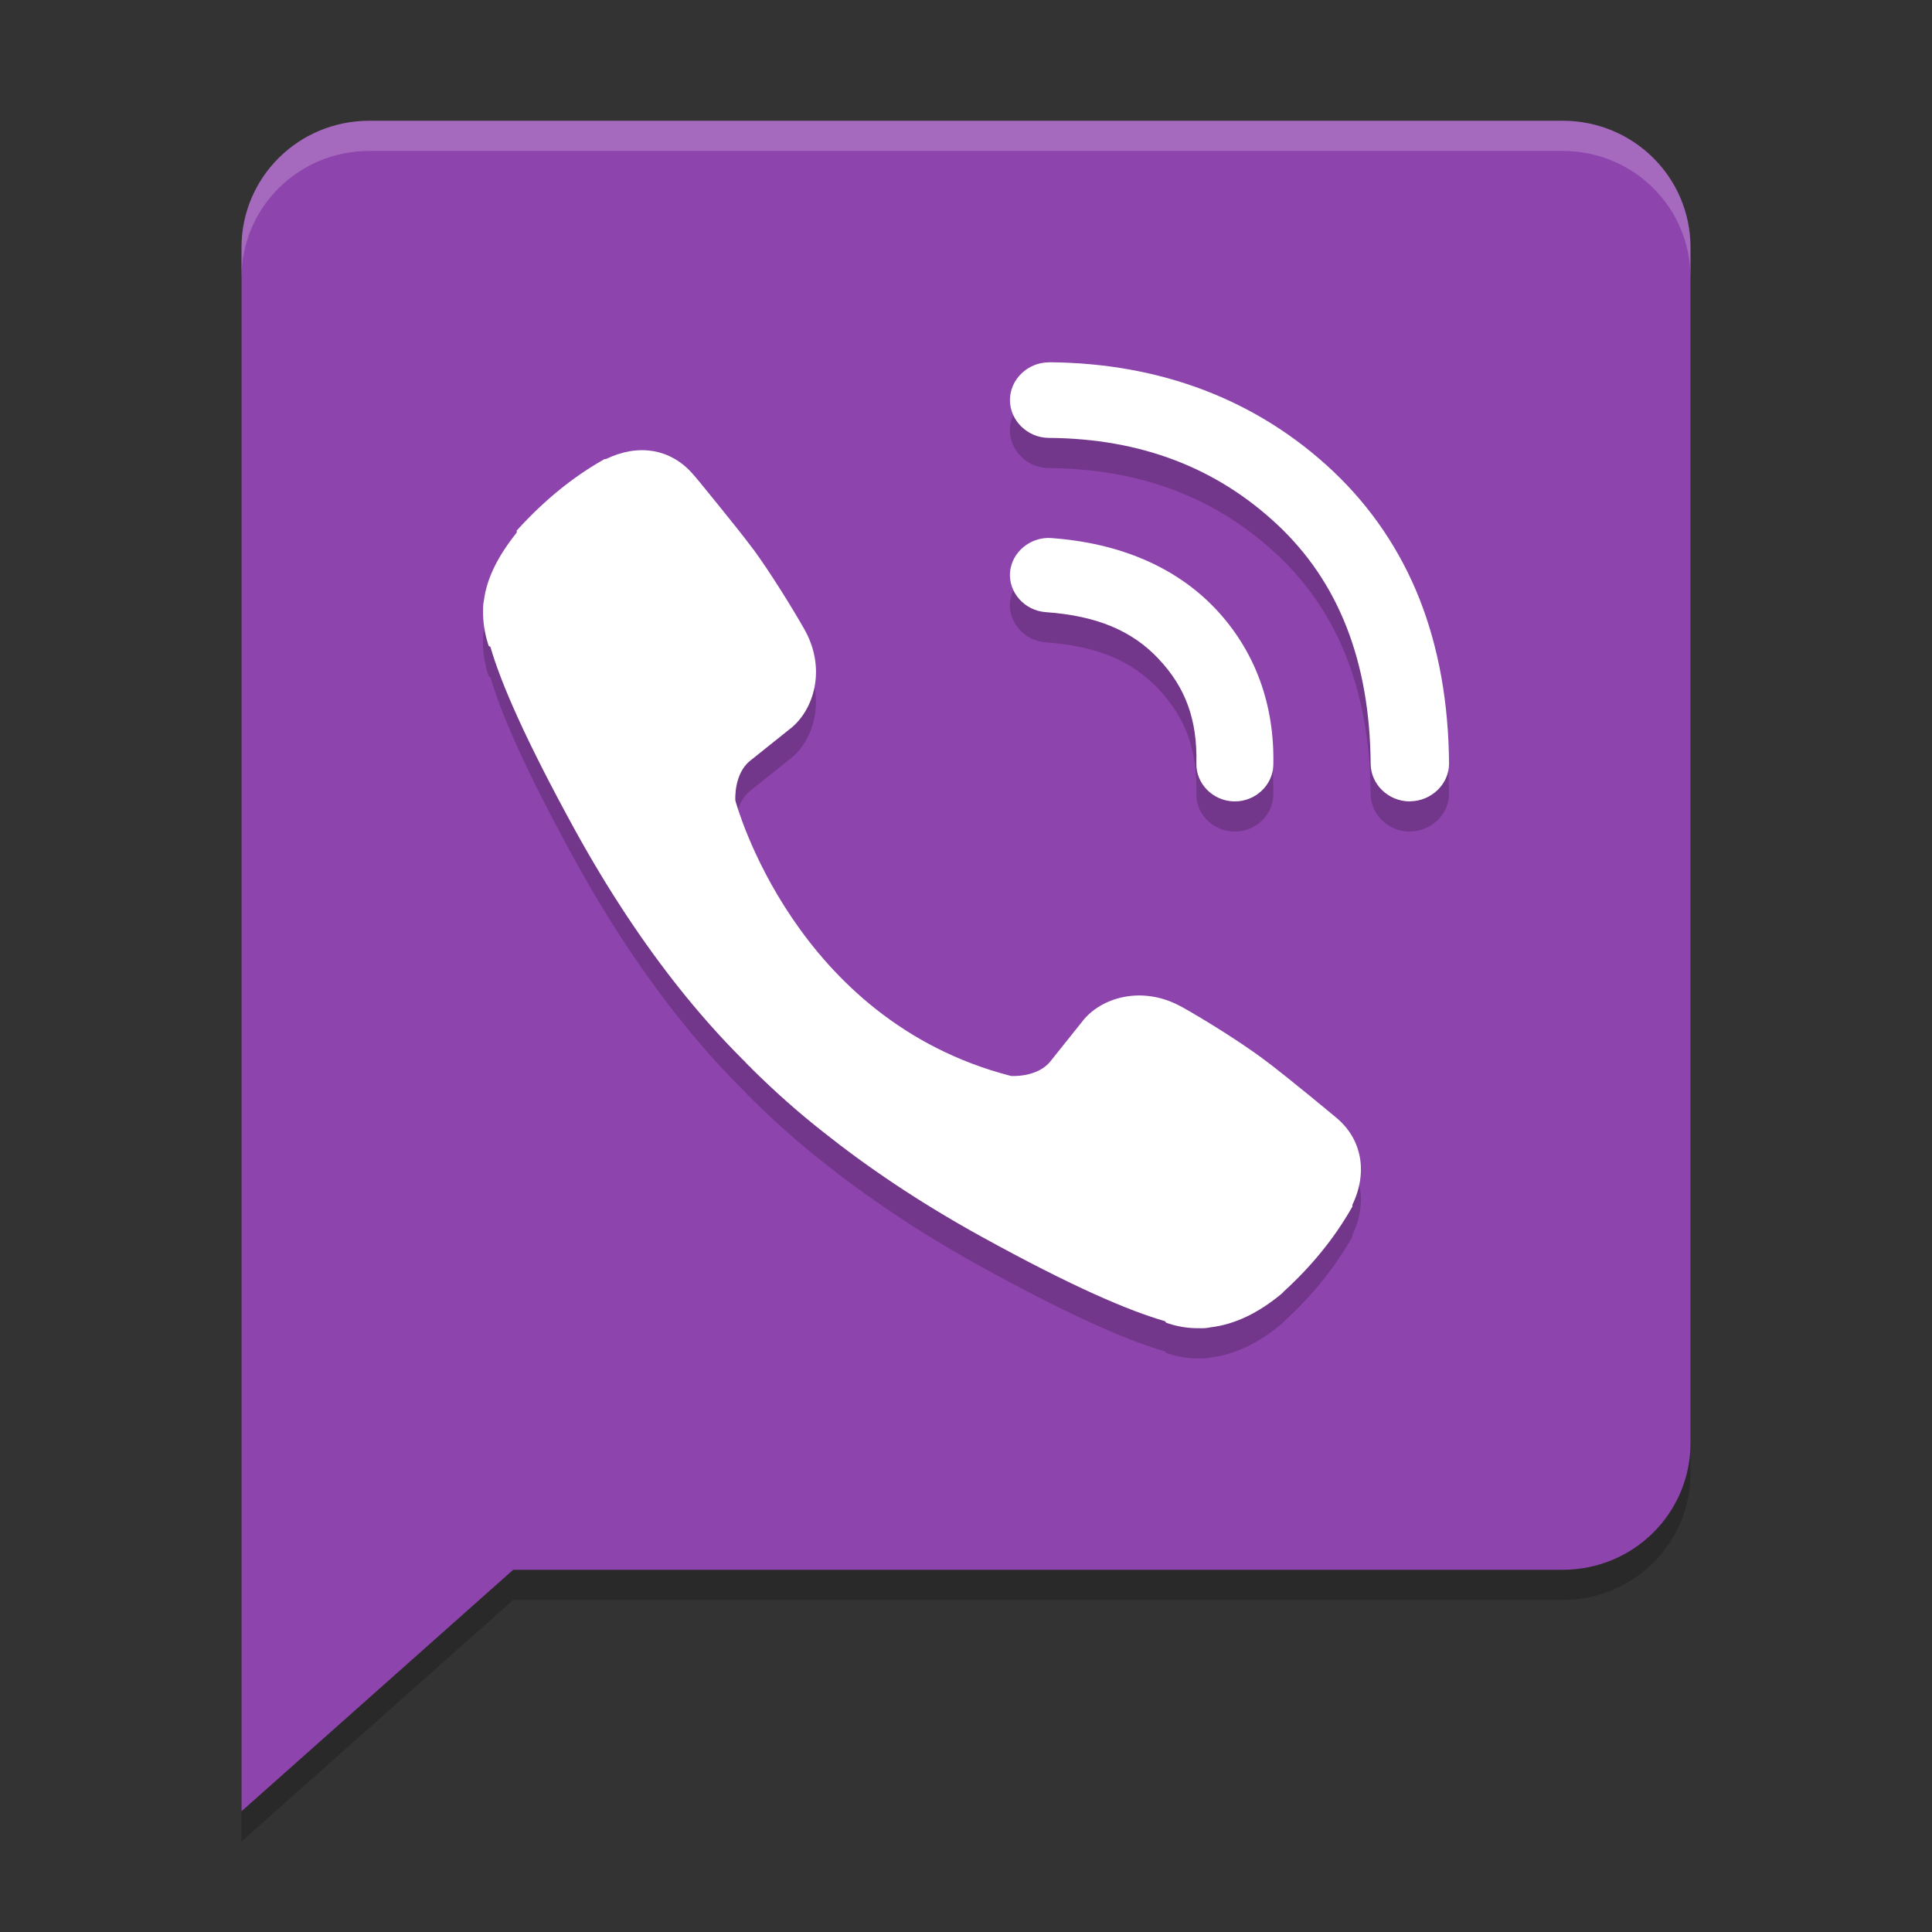 <svg xmlns="http://www.w3.org/2000/svg" xmlns:xlink="http://www.w3.org/1999/xlink" width="384pt" height="384pt" version="1.1" viewBox="0 0 384 384">
 <rect x="0" y="0" width="384" height="384" fill="#333333" stroke="none"/>
 <defs>
  <filter id="alpha" width="100%" height="100%" x="0%" y="0%" filterUnits="objectBoundingBox">
   <feColorMatrix in="SourceGraphic" type="matrix" values="0 0 0 0 1 0 0 0 0 1 0 0 0 0 1 0 0 0 1 0"/>
  </filter>
  <mask id="mask0">
   <g filter="url(#alpha)">
    <rect width="384" height="384" x="0" y="0" style="fill:rgb(0%,0%,0%);fill-opacity:0.2"/>
   </g>
  </mask>
  <clipPath id="clip1">
   <rect width="384" height="384" x="0" y="0"/>
  </clipPath>
  <g id="surface5" clip-path="url(#clip1)">
   <path style="fill:rgb(0%,0%,0%)" d="M 48 366 L 102 318 L 310.582 318 C 324.672 318 336 306.758 336 292.801 L 336 55.199 C 336 41.238 324.672 30 310.582 30 L 73.422 30 C 59.34 30 48.004 41.238 48.004 55.199 L 48.004 366 Z M 48 366"/>
  </g>
  <mask id="mask1">
   <g filter="url(#alpha)">
    <rect width="384" height="384" x="0" y="0" style="fill:rgb(0%,0%,0%);fill-opacity:0.2"/>
   </g>
  </mask>
  <clipPath id="clip2">
   <rect width="384" height="384" x="0" y="0"/>
  </clipPath>
  <g id="surface8" clip-path="url(#clip2)">
   <path style="fill:rgb(0%,0%,0%)" d="M 208.48 78.02 C 204.266 78.02 200.766 81.387 200.727 85.469 C 200.703 89.566 204.203 93.016 208.449 93.035 C 226.773 93.172 241.844 98.965 253.992 110.387 C 266 121.699 272.262 137.379 272.422 157.836 L 272.422 157.855 C 272.465 161.922 275.965 165.285 280.191 165.285 C 280.191 165.285 280.273 165.27 280.277 165.266 C 284.516 165.227 288.035 161.812 288 157.715 L 288 157.699 C 287.902 145.758 285.961 134.793 282.168 125.145 C 278.328 115.395 272.496 106.773 264.887 99.598 C 249.852 85.461 230.652 78.16 208.547 78.004 L 208.477 78.004 Z M 129.766 95.66 C 126.809 95.156 123.605 95.707 120.406 97.246 L 120.152 97.246 L 119.793 97.449 C 113.867 100.82 108.312 105.336 103.109 111 L 102.699 111.441 L 102.699 111.852 C 99.098 116.34 96.719 120.859 96.172 125.387 C 95.996 126.152 96 126.844 96 127.586 C 96 129.645 96.301 131.734 96.938 133.789 L 97.109 134.367 L 97.465 134.574 C 99.52 141.625 104.188 152.598 114.391 171.184 C 121.191 183.5 128.137 193.789 135.035 202.457 C 138.668 207.016 142.785 211.758 147.562 216.535 C 147.621 216.594 147.82 216.801 148.039 216.996 C 148.117 217.074 148.223 217.23 148.484 217.492 L 148.961 217.969 L 148.996 217.969 C 149.164 218.137 149.277 218.258 149.301 218.293 L 149.387 218.395 L 149.473 218.48 C 154.25 223.207 158.965 227.348 163.57 230.957 C 172.227 237.855 182.516 244.855 194.832 251.664 C 213.438 261.93 224.516 266.57 231.531 268.59 L 231.785 268.898 L 232.211 269.051 C 234.199 269.711 236.266 270.02 238.316 269.988 C 239.145 270.031 239.879 269.977 240.582 269.816 C 245.387 269.254 250.145 266.98 254.848 263.035 L 254.898 262.965 L 254.953 262.934 C 255.023 262.859 254.98 262.895 255.02 262.844 C 255.062 262.809 255.082 262.766 255.125 262.727 C 260.695 257.641 265.191 252.113 268.57 246.195 L 268.793 245.82 L 268.793 245.461 C 271.902 238.992 270.668 232.387 265.625 228.18 C 265.5 228.074 263.074 226.047 260.066 223.594 C 256.988 221.086 253.34 218.141 250.879 216.332 C 246.215 212.883 239.012 208.426 234.906 206.141 L 234.887 206.141 C 227 201.723 218.758 204.289 215.133 208.988 L 208.773 216.945 C 206.211 220.176 201.086 219.867 200.949 219.859 C 157.824 208.766 146.23 165.406 146.148 165.098 C 146.141 164.965 145.832 159.832 149.062 157.227 L 156.988 150.883 C 161.695 147.281 164.344 139.039 159.902 131.133 C 157.586 127.043 153.109 119.785 149.711 115.16 L 149.695 115.16 C 147.859 112.688 144.918 109.02 142.41 105.938 C 141.16 104.398 140.023 102.992 139.195 101.984 C 138.773 101.48 138.438 101.078 138.199 100.793 C 138.078 100.648 137.977 100.551 137.906 100.469 C 137.871 100.426 137.855 100.402 137.824 100.367 C 135.625 97.758 132.832 96.168 129.746 95.645 Z M 208.941 112.941 C 204.785 112.648 201.047 115.766 200.742 119.777 C 200.441 123.793 203.68 127.375 207.836 127.668 C 218.109 128.395 225.039 131.414 230.25 136.926 L 230.25 136.941 C 235.566 142.555 237.988 148.961 237.785 157.719 L 237.785 157.75 C 237.695 161.781 241.074 165.195 245.25 165.285 L 245.438 165.285 C 249.551 165.285 252.984 162.035 253.074 158.059 C 253.355 146.02 249.434 135.281 241.535 126.953 C 233.578 118.586 222.332 113.898 208.93 112.945 Z M 208.941 112.941"/>
  </g>
  <mask id="mask2">
   <g filter="url(#alpha)">
    <rect width="384" height="384" x="0" y="0" style="fill:rgb(0%,0%,0%);fill-opacity:0.2"/>
   </g>
  </mask>
  <clipPath id="clip3">
   <rect width="384" height="384" x="0" y="0"/>
  </clipPath>
  <g id="surface11" clip-path="url(#clip3)">
   <path style="fill:rgb(100%,100%,100%)" d="M 73.406 24 C 59.328 24 48 35.234 48 49.199 L 48 55.199 C 48 41.234 59.328 30 73.406 30 L 310.594 30 C 324.668 30 336 41.234 336 55.199 L 336 49.199 C 336 35.234 324.668 24 310.594 24 Z M 73.406 24"/>
  </g>
 </defs>
 <g>
  <use mask="url(#mask0)" xlink:href="#surface5"/>
  <path style="fill:rgb(55.686%,26.667%,67.843%)" d="M 48 360.004 L 102 312.008 L 310.582 312.008 C 324.672 312.008 336 300.762 336 286.805 L 336 49.203 C 336 35.246 324.672 24.004 310.582 24.004 L 73.422 24.004 C 59.34 24.004 48.004 35.246 48.004 49.203 L 48.004 360.004 Z M 48 360.004"/>
  <use mask="url(#mask1)" xlink:href="#surface8"/>
  <path style="fill:rgb(100%,100%,100%)" d="M 208.488 72.02 C 204.273 72.02 200.773 75.387 200.734 79.469 C 200.707 83.566 204.211 87.016 208.457 87.035 C 226.781 87.172 241.852 92.965 254 104.387 C 266.008 115.699 272.27 131.379 272.43 151.836 L 272.43 151.855 C 272.473 155.922 275.973 159.285 280.199 159.285 C 280.199 159.285 280.281 159.27 280.285 159.266 C 284.523 159.227 288.043 155.812 288.008 151.715 L 288.008 151.699 C 287.91 139.758 285.969 128.793 282.176 119.145 C 278.336 109.395 272.504 100.773 264.895 93.598 C 249.859 79.461 230.66 72.16 208.555 72.004 L 208.484 72.004 Z M 129.773 89.66 C 126.816 89.156 123.613 89.707 120.414 91.246 L 120.16 91.246 L 119.801 91.449 C 113.875 94.82 108.32 99.336 103.117 105 L 102.707 105.441 L 102.707 105.852 C 99.105 110.34 96.727 114.859 96.18 119.387 C 96.004 120.152 96.008 120.844 96.008 121.586 C 96.008 123.645 96.309 125.734 96.945 127.789 L 97.117 128.367 L 97.473 128.574 C 99.527 135.625 104.195 146.598 114.398 165.184 C 121.199 177.5 128.145 187.789 135.043 196.457 C 138.676 201.016 142.793 205.758 147.57 210.535 C 147.629 210.594 147.828 210.801 148.047 210.996 C 148.125 211.074 148.23 211.23 148.492 211.492 L 148.969 211.969 L 149.004 211.969 C 149.172 212.137 149.285 212.258 149.309 212.293 L 149.395 212.395 L 149.48 212.48 C 154.258 217.207 158.973 221.348 163.578 224.957 C 172.234 231.855 182.523 238.855 194.84 245.664 C 213.445 255.93 224.523 260.57 231.539 262.59 L 231.793 262.898 L 232.219 263.051 C 234.207 263.711 236.273 264.02 238.324 263.988 C 239.152 264.031 239.887 263.977 240.59 263.816 C 245.395 263.254 250.152 260.98 254.855 257.035 L 254.906 256.965 L 254.961 256.934 C 255.031 256.859 254.988 256.895 255.027 256.844 C 255.07 256.809 255.09 256.766 255.133 256.727 C 260.703 251.641 265.199 246.113 268.578 240.195 L 268.801 239.82 L 268.801 239.461 C 271.91 232.992 270.676 226.387 265.633 222.18 C 265.508 222.074 263.082 220.047 260.074 217.594 C 256.996 215.086 253.348 212.141 250.887 210.332 C 246.223 206.883 239.02 202.426 234.914 200.141 L 234.895 200.141 C 227.008 195.723 218.766 198.289 215.141 202.988 L 208.781 210.945 C 206.219 214.176 201.094 213.867 200.957 213.859 C 157.832 202.766 146.238 159.406 146.156 159.098 C 146.148 158.965 145.84 153.832 149.07 151.227 L 156.996 144.887 C 161.703 141.281 164.352 133.039 159.91 125.133 C 157.594 121.043 153.117 113.785 149.719 109.16 L 149.703 109.16 C 147.867 106.688 144.926 103.02 142.418 99.938 C 141.168 98.398 140.031 96.992 139.203 95.984 C 138.781 95.48 138.445 95.078 138.207 94.793 C 138.086 94.648 137.984 94.551 137.914 94.469 C 137.879 94.43 137.863 94.402 137.832 94.367 C 135.633 91.758 132.84 90.168 129.754 89.645 Z M 208.949 106.941 C 204.793 106.648 201.055 109.766 200.75 113.777 C 200.449 117.793 203.688 121.375 207.844 121.668 C 218.117 122.395 225.047 125.414 230.258 130.926 L 230.258 130.941 C 235.574 136.555 237.996 142.961 237.793 151.719 L 237.793 151.75 C 237.703 155.781 241.082 159.195 245.258 159.285 L 245.445 159.285 C 249.559 159.285 252.992 156.035 253.082 152.059 C 253.363 140.02 249.441 129.281 241.543 120.953 C 233.586 112.586 222.34 107.898 208.938 106.945 Z M 208.949 106.941"/>
  <use mask="url(#mask2)" xlink:href="#surface11"/>
 </g>
</svg>
